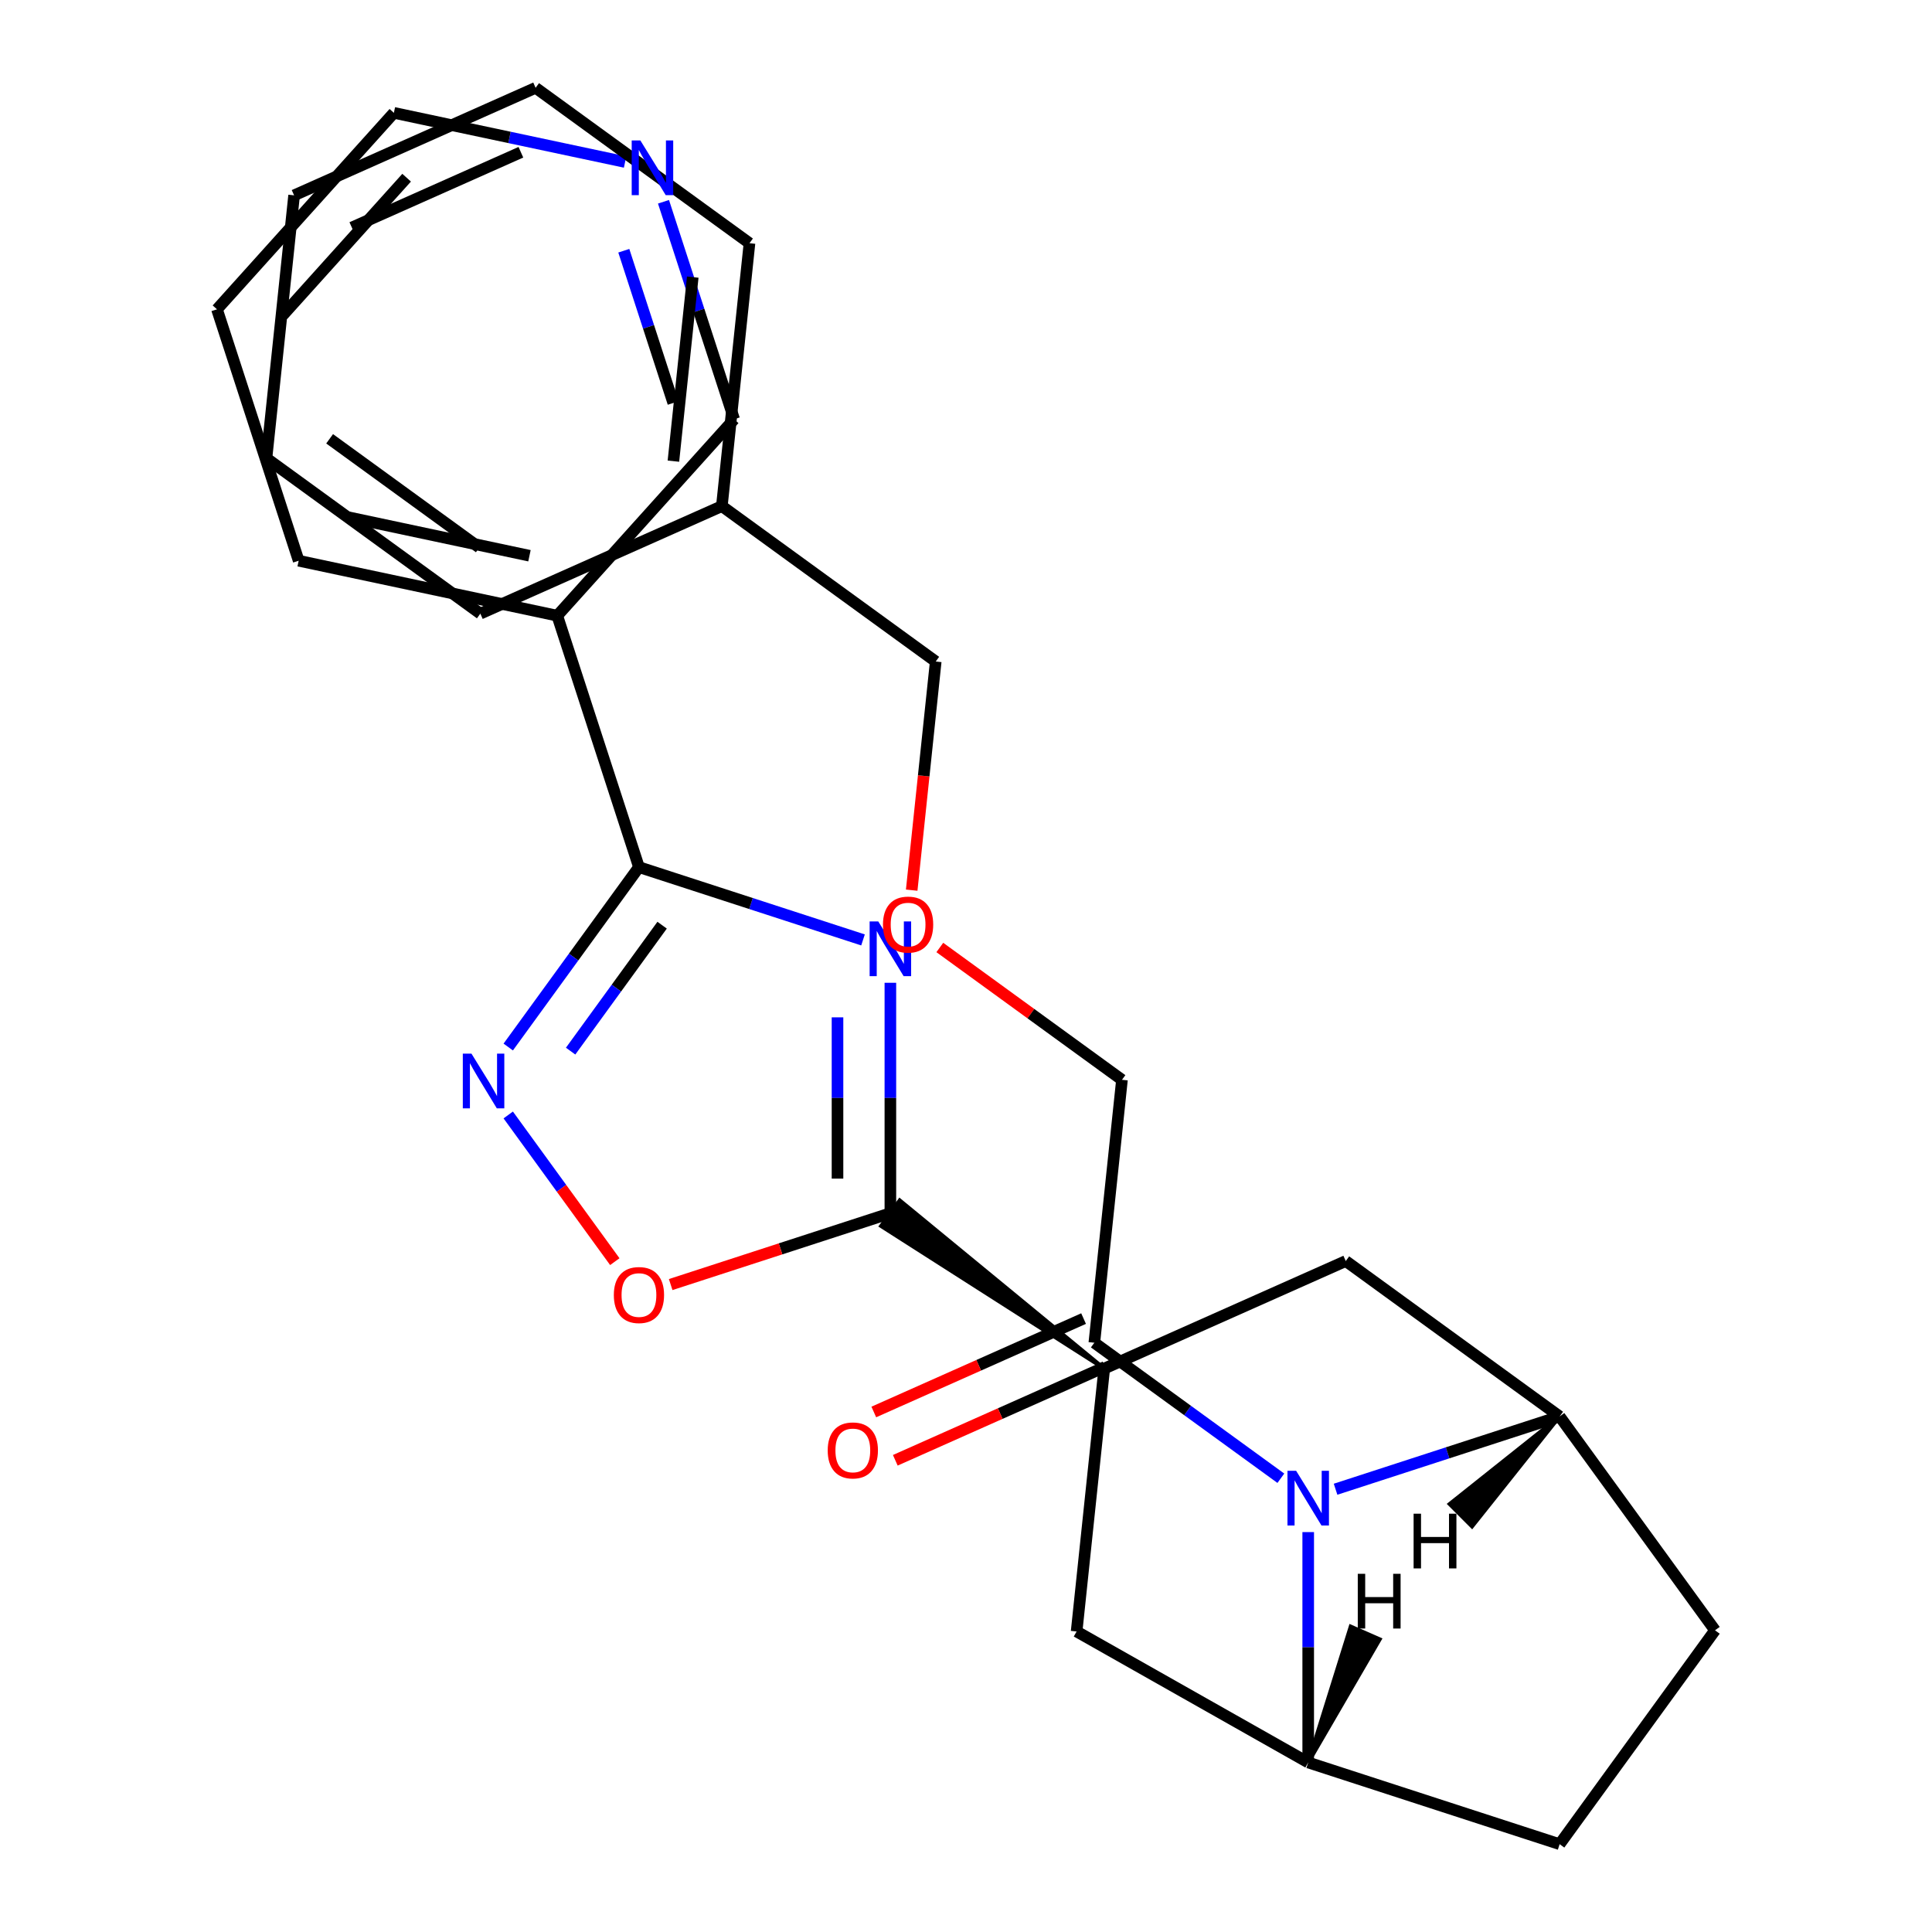 <?xml version='1.0' encoding='iso-8859-1'?>
<svg version='1.1' baseProfile='full'
              xmlns='http://www.w3.org/2000/svg'
                      xmlns:rdkit='http://www.rdkit.org/xml'
                      xmlns:xlink='http://www.w3.org/1999/xlink'
                  xml:space='preserve'
width='1000px' height='1000px' viewBox='0 0 1000 1000'>
<!-- END OF HEADER -->
<rect style='opacity:1.0;fill:#FFFFFF;stroke:none' width='1000' height='1000' x='0' y='0'> </rect>
<path class='bond-0' d='M 446.696,486.504 L 388.708,467.662' style='fill:none;fill-rule:evenodd;stroke:#0000FF;stroke-width:6px;stroke-linecap:butt;stroke-linejoin:miter;stroke-opacity:1' />
<path class='bond-0' d='M 388.708,467.662 L 330.719,448.821' style='fill:none;fill-rule:evenodd;stroke:#000000;stroke-width:6px;stroke-linecap:butt;stroke-linejoin:miter;stroke-opacity:1' />
<path class='bond-2' d='M 460.857,508.686 L 460.857,568.313' style='fill:none;fill-rule:evenodd;stroke:#0000FF;stroke-width:6px;stroke-linecap:butt;stroke-linejoin:miter;stroke-opacity:1' />
<path class='bond-2' d='M 460.857,568.313 L 460.857,627.939' style='fill:none;fill-rule:evenodd;stroke:#000000;stroke-width:6px;stroke-linecap:butt;stroke-linejoin:miter;stroke-opacity:1' />
<path class='bond-2' d='M 433.49,526.574 L 433.49,568.313' style='fill:none;fill-rule:evenodd;stroke:#0000FF;stroke-width:6px;stroke-linecap:butt;stroke-linejoin:miter;stroke-opacity:1' />
<path class='bond-2' d='M 433.49,568.313 L 433.49,610.051' style='fill:none;fill-rule:evenodd;stroke:#000000;stroke-width:6px;stroke-linecap:butt;stroke-linejoin:miter;stroke-opacity:1' />
<path class='bond-3' d='M 330.719,448.821 L 296.891,495.381' style='fill:none;fill-rule:evenodd;stroke:#000000;stroke-width:6px;stroke-linecap:butt;stroke-linejoin:miter;stroke-opacity:1' />
<path class='bond-3' d='M 296.891,495.381 L 263.063,541.941' style='fill:none;fill-rule:evenodd;stroke:#0000FF;stroke-width:6px;stroke-linecap:butt;stroke-linejoin:miter;stroke-opacity:1' />
<path class='bond-3' d='M 342.711,478.875 L 319.032,511.467' style='fill:none;fill-rule:evenodd;stroke:#000000;stroke-width:6px;stroke-linecap:butt;stroke-linejoin:miter;stroke-opacity:1' />
<path class='bond-3' d='M 319.032,511.467 L 295.352,544.059' style='fill:none;fill-rule:evenodd;stroke:#0000FF;stroke-width:6px;stroke-linecap:butt;stroke-linejoin:miter;stroke-opacity:1' />
<path class='bond-9' d='M 330.719,448.821 L 288.435,318.683' style='fill:none;fill-rule:evenodd;stroke:#000000;stroke-width:6px;stroke-linecap:butt;stroke-linejoin:miter;stroke-opacity:1' />
<path class='bond-1' d='M 691.288,770.826 L 749.276,751.984' style='fill:none;fill-rule:evenodd;stroke:#0000FF;stroke-width:6px;stroke-linecap:butt;stroke-linejoin:miter;stroke-opacity:1' />
<path class='bond-1' d='M 749.276,751.984 L 807.264,733.143' style='fill:none;fill-rule:evenodd;stroke:#000000;stroke-width:6px;stroke-linecap:butt;stroke-linejoin:miter;stroke-opacity:1' />
<path class='bond-8' d='M 662.966,765.138 L 614.696,730.068' style='fill:none;fill-rule:evenodd;stroke:#0000FF;stroke-width:6px;stroke-linecap:butt;stroke-linejoin:miter;stroke-opacity:1' />
<path class='bond-8' d='M 614.696,730.068 L 566.425,694.997' style='fill:none;fill-rule:evenodd;stroke:#000000;stroke-width:6px;stroke-linecap:butt;stroke-linejoin:miter;stroke-opacity:1' />
<path class='bond-30' d='M 677.127,793.008 L 677.127,852.634' style='fill:none;fill-rule:evenodd;stroke:#0000FF;stroke-width:6px;stroke-linecap:butt;stroke-linejoin:miter;stroke-opacity:1' />
<path class='bond-30' d='M 677.127,852.634 L 677.127,912.261' style='fill:none;fill-rule:evenodd;stroke:#000000;stroke-width:6px;stroke-linecap:butt;stroke-linejoin:miter;stroke-opacity:1' />
<path class='bond-6' d='M 460.857,627.939 L 403.998,646.414' style='fill:none;fill-rule:evenodd;stroke:#000000;stroke-width:6px;stroke-linecap:butt;stroke-linejoin:miter;stroke-opacity:1' />
<path class='bond-6' d='M 403.998,646.414 L 347.14,664.888' style='fill:none;fill-rule:evenodd;stroke:#FF0000;stroke-width:6px;stroke-linecap:butt;stroke-linejoin:miter;stroke-opacity:1' />
<path class='bond-7' d='M 571.558,708.369 L 465.682,621.297 L 456.031,634.582 Z' style='fill:#000000;fill-rule:evenodd;fill-opacity:1;stroke:#000000;stroke-width:2px;stroke-linecap:butt;stroke-linejoin:miter;stroke-opacity:1;' />
<path class='bond-29' d='M 263.063,577.103 L 290.644,615.065' style='fill:none;fill-rule:evenodd;stroke:#0000FF;stroke-width:6px;stroke-linecap:butt;stroke-linejoin:miter;stroke-opacity:1' />
<path class='bond-29' d='M 290.644,615.065 L 318.224,653.026' style='fill:none;fill-rule:evenodd;stroke:#FF0000;stroke-width:6px;stroke-linecap:butt;stroke-linejoin:miter;stroke-opacity:1' />
<path class='bond-4' d='M 807.264,733.143 L 696.563,652.713' style='fill:none;fill-rule:evenodd;stroke:#000000;stroke-width:6px;stroke-linecap:butt;stroke-linejoin:miter;stroke-opacity:1' />
<path class='bond-12' d='M 807.264,733.143 L 887.694,843.844' style='fill:none;fill-rule:evenodd;stroke:#000000;stroke-width:6px;stroke-linecap:butt;stroke-linejoin:miter;stroke-opacity:1' />
<path class='bond-34' d='M 807.264,733.143 L 750.315,778.481 L 761.926,790.092 Z' style='fill:#000000;fill-rule:evenodd;fill-opacity:1;stroke:#000000;stroke-width:2px;stroke-linecap:butt;stroke-linejoin:miter;stroke-opacity:1;' />
<path class='bond-5' d='M 677.127,912.261 L 557.255,844.454' style='fill:none;fill-rule:evenodd;stroke:#000000;stroke-width:6px;stroke-linecap:butt;stroke-linejoin:miter;stroke-opacity:1' />
<path class='bond-13' d='M 677.127,912.261 L 807.264,954.545' style='fill:none;fill-rule:evenodd;stroke:#000000;stroke-width:6px;stroke-linecap:butt;stroke-linejoin:miter;stroke-opacity:1' />
<path class='bond-35' d='M 677.127,912.261 L 714.145,848.509 L 699.115,841.897 Z' style='fill:#000000;fill-rule:evenodd;fill-opacity:1;stroke:#000000;stroke-width:2px;stroke-linecap:butt;stroke-linejoin:miter;stroke-opacity:1;' />
<path class='bond-10' d='M 571.558,708.369 L 557.255,844.454' style='fill:none;fill-rule:evenodd;stroke:#000000;stroke-width:6px;stroke-linecap:butt;stroke-linejoin:miter;stroke-opacity:1' />
<path class='bond-11' d='M 571.558,708.369 L 696.563,652.713' style='fill:none;fill-rule:evenodd;stroke:#000000;stroke-width:6px;stroke-linecap:butt;stroke-linejoin:miter;stroke-opacity:1' />
<path class='bond-14' d='M 560.86,682.497 L 506.568,706.669' style='fill:none;fill-rule:evenodd;stroke:#000000;stroke-width:6px;stroke-linecap:butt;stroke-linejoin:miter;stroke-opacity:1' />
<path class='bond-14' d='M 506.568,706.669 L 452.276,730.842' style='fill:none;fill-rule:evenodd;stroke:#FF0000;stroke-width:6px;stroke-linecap:butt;stroke-linejoin:miter;stroke-opacity:1' />
<path class='bond-14' d='M 571.991,707.498 L 517.699,731.67' style='fill:none;fill-rule:evenodd;stroke:#000000;stroke-width:6px;stroke-linecap:butt;stroke-linejoin:miter;stroke-opacity:1' />
<path class='bond-14' d='M 517.699,731.67 L 463.407,755.842' style='fill:none;fill-rule:evenodd;stroke:#FF0000;stroke-width:6px;stroke-linecap:butt;stroke-linejoin:miter;stroke-opacity:1' />
<path class='bond-18' d='M 566.425,694.997 L 580.728,558.912' style='fill:none;fill-rule:evenodd;stroke:#000000;stroke-width:6px;stroke-linecap:butt;stroke-linejoin:miter;stroke-opacity:1' />
<path class='bond-16' d='M 288.435,318.683 L 379.995,216.995' style='fill:none;fill-rule:evenodd;stroke:#000000;stroke-width:6px;stroke-linecap:butt;stroke-linejoin:miter;stroke-opacity:1' />
<path class='bond-19' d='M 288.435,318.683 L 154.591,290.234' style='fill:none;fill-rule:evenodd;stroke:#000000;stroke-width:6px;stroke-linecap:butt;stroke-linejoin:miter;stroke-opacity:1' />
<path class='bond-19' d='M 274.048,287.647 L 180.357,267.732' style='fill:none;fill-rule:evenodd;stroke:#000000;stroke-width:6px;stroke-linecap:butt;stroke-linejoin:miter;stroke-opacity:1' />
<path class='bond-31' d='M 887.694,843.844 L 807.264,954.545' style='fill:none;fill-rule:evenodd;stroke:#000000;stroke-width:6px;stroke-linecap:butt;stroke-linejoin:miter;stroke-opacity:1' />
<path class='bond-15' d='M 343.423,104.439 L 361.709,160.717' style='fill:none;fill-rule:evenodd;stroke:#0000FF;stroke-width:6px;stroke-linecap:butt;stroke-linejoin:miter;stroke-opacity:1' />
<path class='bond-15' d='M 361.709,160.717 L 379.995,216.995' style='fill:none;fill-rule:evenodd;stroke:#000000;stroke-width:6px;stroke-linecap:butt;stroke-linejoin:miter;stroke-opacity:1' />
<path class='bond-15' d='M 322.882,129.779 L 335.682,169.174' style='fill:none;fill-rule:evenodd;stroke:#0000FF;stroke-width:6px;stroke-linecap:butt;stroke-linejoin:miter;stroke-opacity:1' />
<path class='bond-15' d='M 335.682,169.174 L 348.482,208.569' style='fill:none;fill-rule:evenodd;stroke:#000000;stroke-width:6px;stroke-linecap:butt;stroke-linejoin:miter;stroke-opacity:1' />
<path class='bond-32' d='M 323.55,83.848 L 263.708,71.128' style='fill:none;fill-rule:evenodd;stroke:#0000FF;stroke-width:6px;stroke-linecap:butt;stroke-linejoin:miter;stroke-opacity:1' />
<path class='bond-32' d='M 263.708,71.128 L 203.867,58.409' style='fill:none;fill-rule:evenodd;stroke:#000000;stroke-width:6px;stroke-linecap:butt;stroke-linejoin:miter;stroke-opacity:1' />
<path class='bond-17' d='M 486.448,490.414 L 533.588,524.663' style='fill:none;fill-rule:evenodd;stroke:#FF0000;stroke-width:6px;stroke-linecap:butt;stroke-linejoin:miter;stroke-opacity:1' />
<path class='bond-17' d='M 533.588,524.663 L 580.728,558.912' style='fill:none;fill-rule:evenodd;stroke:#000000;stroke-width:6px;stroke-linecap:butt;stroke-linejoin:miter;stroke-opacity:1' />
<path class='bond-22' d='M 471.892,460.742 L 478.111,401.57' style='fill:none;fill-rule:evenodd;stroke:#FF0000;stroke-width:6px;stroke-linecap:butt;stroke-linejoin:miter;stroke-opacity:1' />
<path class='bond-22' d='M 478.111,401.57 L 484.33,342.398' style='fill:none;fill-rule:evenodd;stroke:#000000;stroke-width:6px;stroke-linecap:butt;stroke-linejoin:miter;stroke-opacity:1' />
<path class='bond-25' d='M 154.591,290.234 L 112.306,160.096' style='fill:none;fill-rule:evenodd;stroke:#000000;stroke-width:6px;stroke-linecap:butt;stroke-linejoin:miter;stroke-opacity:1' />
<path class='bond-20' d='M 373.629,261.969 L 484.33,342.398' style='fill:none;fill-rule:evenodd;stroke:#000000;stroke-width:6px;stroke-linecap:butt;stroke-linejoin:miter;stroke-opacity:1' />
<path class='bond-23' d='M 373.629,261.969 L 387.932,125.884' style='fill:none;fill-rule:evenodd;stroke:#000000;stroke-width:6px;stroke-linecap:butt;stroke-linejoin:miter;stroke-opacity:1' />
<path class='bond-23' d='M 348.557,238.695 L 358.569,143.436' style='fill:none;fill-rule:evenodd;stroke:#000000;stroke-width:6px;stroke-linecap:butt;stroke-linejoin:miter;stroke-opacity:1' />
<path class='bond-24' d='M 373.629,261.969 L 248.624,317.624' style='fill:none;fill-rule:evenodd;stroke:#000000;stroke-width:6px;stroke-linecap:butt;stroke-linejoin:miter;stroke-opacity:1' />
<path class='bond-21' d='M 203.867,58.409 L 112.306,160.096' style='fill:none;fill-rule:evenodd;stroke:#000000;stroke-width:6px;stroke-linecap:butt;stroke-linejoin:miter;stroke-opacity:1' />
<path class='bond-21' d='M 210.47,91.974 L 146.378,163.155' style='fill:none;fill-rule:evenodd;stroke:#000000;stroke-width:6px;stroke-linecap:butt;stroke-linejoin:miter;stroke-opacity:1' />
<path class='bond-26' d='M 387.932,125.884 L 277.23,45.455' style='fill:none;fill-rule:evenodd;stroke:#000000;stroke-width:6px;stroke-linecap:butt;stroke-linejoin:miter;stroke-opacity:1' />
<path class='bond-27' d='M 248.624,317.624 L 137.923,237.195' style='fill:none;fill-rule:evenodd;stroke:#000000;stroke-width:6px;stroke-linecap:butt;stroke-linejoin:miter;stroke-opacity:1' />
<path class='bond-27' d='M 248.105,283.42 L 170.614,227.119' style='fill:none;fill-rule:evenodd;stroke:#000000;stroke-width:6px;stroke-linecap:butt;stroke-linejoin:miter;stroke-opacity:1' />
<path class='bond-33' d='M 277.23,45.455 L 152.226,101.11' style='fill:none;fill-rule:evenodd;stroke:#000000;stroke-width:6px;stroke-linecap:butt;stroke-linejoin:miter;stroke-opacity:1' />
<path class='bond-33' d='M 269.611,78.804 L 182.107,117.763' style='fill:none;fill-rule:evenodd;stroke:#000000;stroke-width:6px;stroke-linecap:butt;stroke-linejoin:miter;stroke-opacity:1' />
<path class='bond-28' d='M 137.923,237.195 L 152.226,101.11' style='fill:none;fill-rule:evenodd;stroke:#000000;stroke-width:6px;stroke-linecap:butt;stroke-linejoin:miter;stroke-opacity:1' />
<path  class='atom-0' d='M 454.597 476.945
L 463.877 491.945
Q 464.797 493.425, 466.277 496.105
Q 467.757 498.785, 467.837 498.945
L 467.837 476.945
L 471.597 476.945
L 471.597 505.265
L 467.717 505.265
L 457.757 488.865
Q 456.597 486.945, 455.357 484.745
Q 454.157 482.545, 453.797 481.865
L 453.797 505.265
L 450.117 505.265
L 450.117 476.945
L 454.597 476.945
' fill='#0000FF'/>
<path  class='atom-2' d='M 670.867 761.267
L 680.147 776.267
Q 681.067 777.747, 682.547 780.427
Q 684.027 783.107, 684.107 783.267
L 684.107 761.267
L 687.867 761.267
L 687.867 789.587
L 683.987 789.587
L 674.027 773.187
Q 672.867 771.267, 671.627 769.067
Q 670.427 766.867, 670.067 766.187
L 670.067 789.587
L 666.387 789.587
L 666.387 761.267
L 670.867 761.267
' fill='#0000FF'/>
<path  class='atom-4' d='M 244.03 545.362
L 253.31 560.362
Q 254.23 561.842, 255.71 564.522
Q 257.19 567.202, 257.27 567.362
L 257.27 545.362
L 261.03 545.362
L 261.03 573.682
L 257.15 573.682
L 247.19 557.282
Q 246.03 555.362, 244.79 553.162
Q 243.59 550.962, 243.23 550.282
L 243.23 573.682
L 239.55 573.682
L 239.55 545.362
L 244.03 545.362
' fill='#0000FF'/>
<path  class='atom-7' d='M 317.719 670.304
Q 317.719 663.504, 321.079 659.704
Q 324.439 655.904, 330.719 655.904
Q 336.999 655.904, 340.359 659.704
Q 343.719 663.504, 343.719 670.304
Q 343.719 677.184, 340.319 681.104
Q 336.919 684.984, 330.719 684.984
Q 324.479 684.984, 321.079 681.104
Q 317.719 677.224, 317.719 670.304
M 330.719 681.784
Q 335.039 681.784, 337.359 678.904
Q 339.719 675.984, 339.719 670.304
Q 339.719 664.744, 337.359 661.944
Q 335.039 659.104, 330.719 659.104
Q 326.399 659.104, 324.039 661.904
Q 321.719 664.704, 321.719 670.304
Q 321.719 676.024, 324.039 678.904
Q 326.399 681.784, 330.719 681.784
' fill='#FF0000'/>
<path  class='atom-15' d='M 428.421 750.733
Q 428.421 743.933, 431.781 740.133
Q 435.141 736.333, 441.421 736.333
Q 447.701 736.333, 451.061 740.133
Q 454.421 743.933, 454.421 750.733
Q 454.421 757.613, 451.021 761.533
Q 447.621 765.413, 441.421 765.413
Q 435.181 765.413, 431.781 761.533
Q 428.421 757.653, 428.421 750.733
M 441.421 762.213
Q 445.741 762.213, 448.061 759.333
Q 450.421 756.413, 450.421 750.733
Q 450.421 745.173, 448.061 742.373
Q 445.741 739.533, 441.421 739.533
Q 437.101 739.533, 434.741 742.333
Q 432.421 745.133, 432.421 750.733
Q 432.421 756.453, 434.741 759.333
Q 437.101 762.213, 441.421 762.213
' fill='#FF0000'/>
<path  class='atom-16' d='M 331.451 72.698
L 340.731 87.698
Q 341.651 89.178, 343.131 91.858
Q 344.611 94.538, 344.691 94.698
L 344.691 72.698
L 348.451 72.698
L 348.451 101.018
L 344.571 101.018
L 334.611 84.618
Q 333.451 82.698, 332.211 80.498
Q 331.011 78.298, 330.651 77.618
L 330.651 101.018
L 326.971 101.018
L 326.971 72.698
L 331.451 72.698
' fill='#0000FF'/>
<path  class='atom-18' d='M 457.027 478.563
Q 457.027 471.763, 460.387 467.963
Q 463.747 464.163, 470.027 464.163
Q 476.307 464.163, 479.667 467.963
Q 483.027 471.763, 483.027 478.563
Q 483.027 485.443, 479.627 489.363
Q 476.227 493.243, 470.027 493.243
Q 463.787 493.243, 460.387 489.363
Q 457.027 485.483, 457.027 478.563
M 470.027 490.043
Q 474.347 490.043, 476.667 487.163
Q 479.027 484.243, 479.027 478.563
Q 479.027 473.003, 476.667 470.203
Q 474.347 467.363, 470.027 467.363
Q 465.707 467.363, 463.347 470.163
Q 461.027 472.963, 461.027 478.563
Q 461.027 484.283, 463.347 487.163
Q 465.707 490.043, 470.027 490.043
' fill='#FF0000'/>
<path  class='atom-30' d='M 731.68 783.487
L 735.52 783.487
L 735.52 795.527
L 750 795.527
L 750 783.487
L 753.84 783.487
L 753.84 811.807
L 750 811.807
L 750 798.727
L 735.52 798.727
L 735.52 811.807
L 731.68 811.807
L 731.68 783.487
' fill='#000000'/>
<path  class='atom-31' d='M 702.783 814.602
L 706.623 814.602
L 706.623 826.642
L 721.103 826.642
L 721.103 814.602
L 724.943 814.602
L 724.943 842.922
L 721.103 842.922
L 721.103 829.842
L 706.623 829.842
L 706.623 842.922
L 702.783 842.922
L 702.783 814.602
' fill='#000000'/>
</svg>
